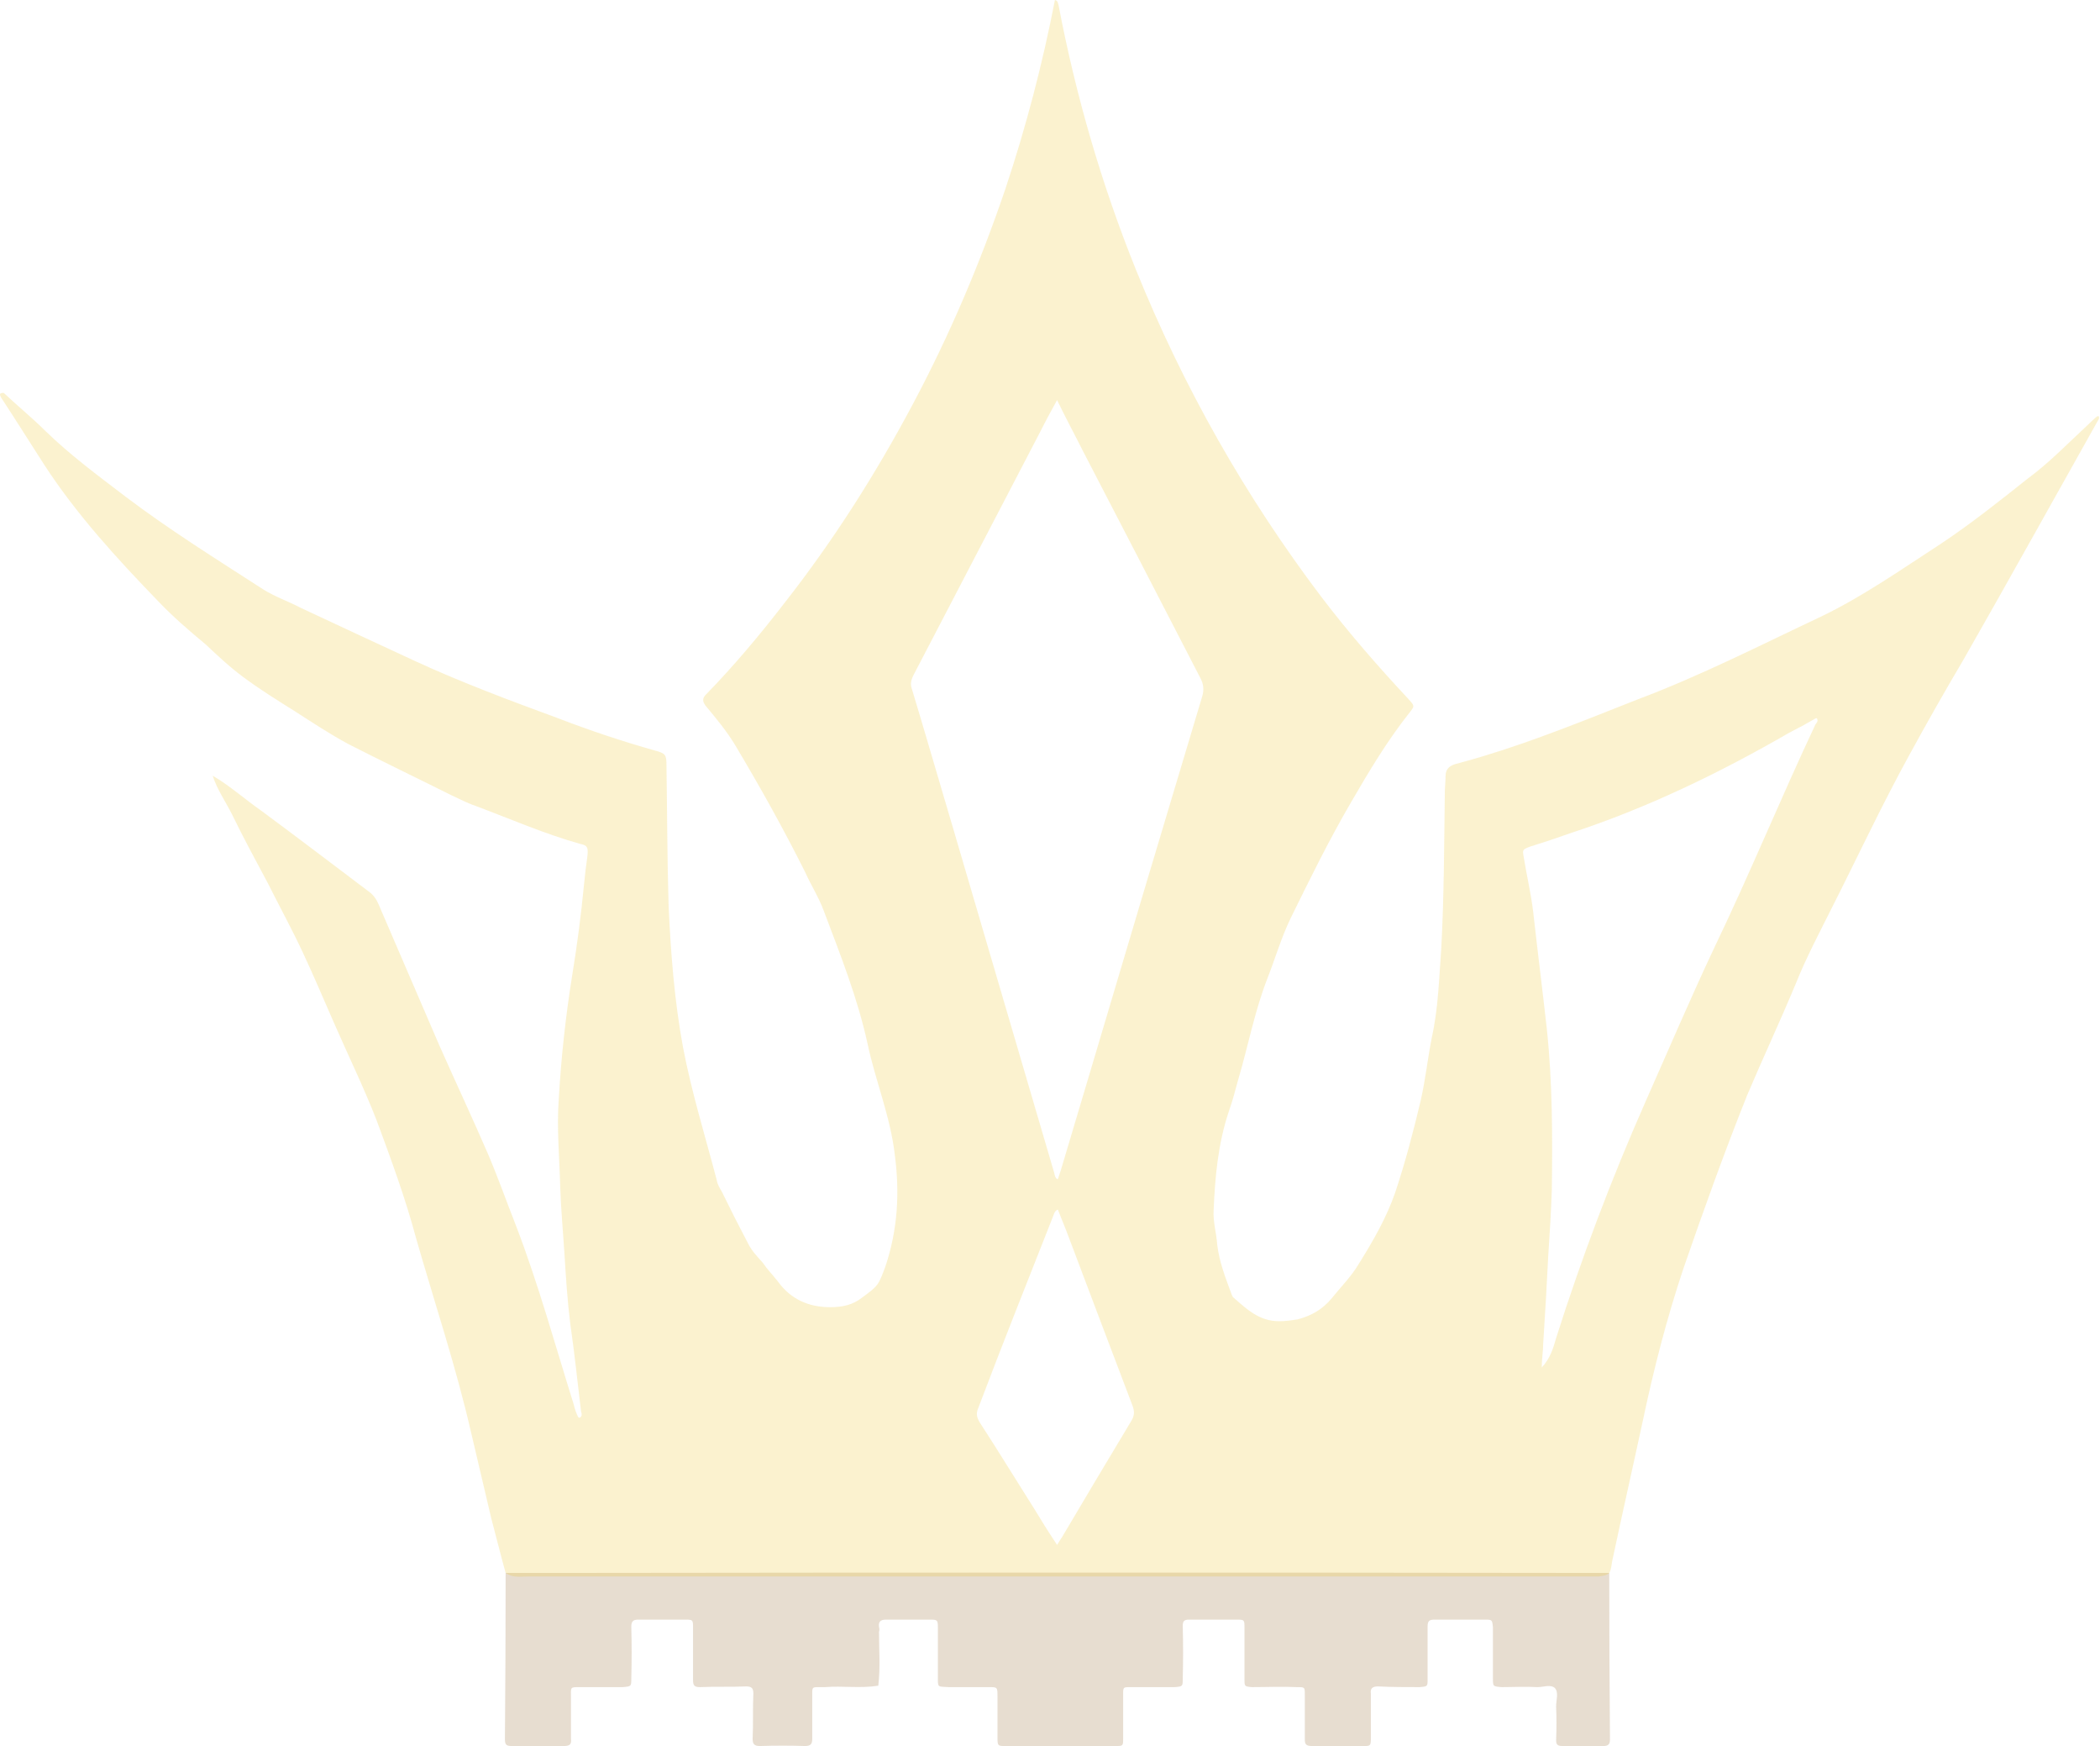 <svg width="314" height="261" viewBox="0 0 314 261" fill="none" xmlns="http://www.w3.org/2000/svg">
<path d="M75.604 235.125C78.181 235.125 80.758 235.125 83.335 235.125C135.084 235.054 186.833 235.054 238.582 235.125C239.297 235.125 239.977 235.125 240.621 235.125C240.621 243.428 240.657 251.731 240.729 260.034C240.729 260.678 240.514 261 239.763 261C237.687 261 235.647 261 233.643 261C232.891 261 232.677 260.785 232.677 260.141C232.748 258.423 232.748 256.741 232.677 255.095C232.677 254.129 233.106 252.948 232.462 252.304C231.818 251.767 230.744 252.196 229.885 252.196C228.06 252.089 226.235 252.196 224.517 252.196C223.229 252.089 223.229 252.089 223.229 250.908C223.229 248.331 223.229 245.79 223.229 243.285C223.121 242.104 223.121 242.104 221.94 242.104C219.471 242.104 217.002 242.104 214.532 242.104C213.673 242.104 213.459 242.319 213.459 243.178C213.459 245.754 213.459 248.367 213.459 251.015C213.459 252.089 213.459 252.089 212.278 252.196C210.238 252.196 208.09 252.196 206.051 252.089C205.192 252.089 204.87 252.411 204.977 253.162C204.977 255.417 204.977 257.564 204.977 259.819C204.977 261 204.87 261 203.903 261C201.327 261 198.75 261 196.173 261C195.207 261 195.1 260.678 195.1 259.926C195.1 257.708 195.1 255.489 195.1 253.27C195.1 252.196 195.099 252.196 193.918 252.196C191.664 252.089 189.409 252.196 187.155 252.196C186.081 252.089 186.081 252.089 186.081 251.015C186.081 248.51 186.081 245.969 186.081 243.392C186.081 242.104 186.081 242.104 184.793 242.104C182.538 242.104 180.176 242.104 177.814 242.104C177.062 242.104 176.848 242.319 176.848 243.07C176.919 245.719 176.919 248.331 176.848 250.908C176.848 252.089 176.848 252.089 175.667 252.196C173.448 252.196 171.229 252.196 169.01 252.196C167.937 252.196 167.937 252.196 167.937 253.27C167.937 255.417 167.937 257.6 167.937 259.819C167.937 261 167.937 261 166.756 261C161.244 261 155.769 261 150.329 261C149.255 261 149.148 261 149.148 259.819C149.148 257.743 149.148 255.668 149.148 253.592C149.148 252.196 149.148 252.196 147.86 252.196C145.856 252.196 143.852 252.196 141.847 252.196C140.13 252.089 140.237 252.304 140.237 250.586C140.237 248.152 140.237 245.719 140.237 243.285C140.237 242.104 140.13 242.104 138.949 242.104C136.801 242.104 134.654 242.104 132.507 242.104C131.648 242.104 131.326 242.426 131.433 243.178C131.505 243.464 131.505 243.715 131.433 243.929C131.433 246.613 131.648 249.297 131.326 251.981C128.642 252.411 125.958 251.981 123.381 252.196C123.095 252.196 122.808 252.196 122.522 252.196C121.448 252.196 121.448 252.196 121.448 253.27C121.448 255.489 121.448 257.708 121.448 259.926C121.448 260.678 121.234 261 120.375 261C118.156 260.928 115.901 260.928 113.611 261C112.752 261 112.537 260.678 112.537 259.926C112.645 257.672 112.537 255.417 112.645 253.162C112.645 252.411 112.43 252.089 111.571 252.089C109.316 252.196 106.954 252.089 104.7 252.196C103.841 252.196 103.626 251.981 103.626 251.123C103.626 248.546 103.626 245.969 103.626 243.392C103.626 242.104 103.626 242.104 102.338 242.104C100.083 242.104 97.721 242.104 95.466 242.104C94.715 242.104 94.393 242.319 94.393 243.178C94.465 245.754 94.465 248.331 94.393 250.908C94.393 252.089 94.393 252.089 93.105 252.196C91.1 252.196 89.061 252.196 86.985 252.196C85.16 252.196 85.374 252.089 85.374 253.807C85.374 255.847 85.374 257.886 85.374 259.926C85.482 260.785 85.16 261 84.301 261C81.724 261 79.147 261 76.571 261C75.819 261 75.497 260.893 75.497 260.034C75.569 251.731 75.604 243.428 75.604 235.125Z" fill="#885818" fill-opacity="0.2"/>
<path fill-rule="evenodd" clip-rule="evenodd" d="M313.843 62.593C307.079 74.617 300.423 86.642 293.552 98.667C290.76 103.391 288.076 108.115 285.499 112.839C281.312 120.461 277.662 128.299 273.797 135.922C271.972 139.572 270.039 143.222 268.536 146.98C266.174 152.67 263.597 158.146 261.235 163.729C257.8 172.318 254.686 181.014 251.68 189.711C249.211 197.119 247.278 204.634 245.668 212.257C244.165 219.235 242.554 226.321 241.051 233.407C240.944 233.944 240.944 234.588 240.622 235.125C240.192 235.555 239.655 235.555 239.011 235.662C238.439 235.662 237.866 235.662 237.293 235.662C184.471 235.662 131.684 235.662 78.933 235.662C77.752 235.662 76.571 235.877 75.605 235.125C74.853 232.441 74.209 229.757 73.457 226.966C72.455 222.743 71.453 218.484 70.451 214.189C68.197 204.312 64.976 194.757 62.184 184.987C60.574 178.974 58.427 173.177 56.279 167.379C54.347 162.44 51.985 157.609 49.837 152.67C48.334 149.235 46.831 145.692 45.221 142.256C43.611 138.82 41.785 135.492 40.068 132.057C38.242 128.621 36.417 125.293 34.699 121.75C33.733 119.817 32.445 117.992 31.8 115.952C34.377 117.455 36.632 119.495 39.101 121.213C44.469 125.185 49.837 129.265 55.098 133.238C55.85 133.774 56.279 134.419 56.601 135.17C59.608 142.149 62.614 149.127 65.62 156.106C68.089 161.689 70.666 167.164 73.028 172.64C74.531 176.183 75.819 179.833 77.215 183.376C80.543 192.073 83.013 201.091 85.804 210.002C85.947 210.646 86.162 211.255 86.448 211.827C86.448 211.827 86.556 211.935 86.663 211.935C87.093 211.72 86.985 211.291 86.878 210.968C86.341 206.567 85.912 202.272 85.267 197.87C84.838 194.435 84.623 190.999 84.408 187.563C84.194 184.128 83.872 180.799 83.764 177.364C83.657 173.069 83.227 168.667 83.549 164.266C83.907 158.038 84.587 151.811 85.59 145.584C86.305 141.218 86.878 136.816 87.307 132.379C87.45 130.876 87.629 129.373 87.844 127.869C87.951 126.688 87.844 126.366 86.77 126.152C81.402 124.649 76.249 122.394 71.095 120.461C69.807 120.032 68.626 119.388 67.445 118.851C62.292 116.274 57.138 113.805 52.092 111.228C49.301 109.725 46.724 108.007 44.04 106.289C41.463 104.679 38.886 103.069 36.417 101.243C34.377 99.74 32.552 98.022 30.727 96.305C28.258 94.265 25.788 92.118 23.641 89.863C17.521 83.528 11.509 76.979 6.678 69.571C4.53 66.243 2.383 62.807 0.128 59.372C-0.086 58.942 -0.086 58.728 0.558 58.728C2.598 60.66 4.852 62.485 6.785 64.418C10.543 68.068 14.622 71.074 18.702 74.188C25.359 79.234 32.445 83.636 39.423 88.145C41.141 89.219 43.074 89.863 44.899 90.829C50.553 93.478 56.244 96.126 61.97 98.774C68.948 101.995 76.141 104.679 83.442 107.363C88.166 109.188 92.998 110.799 97.936 112.194C99.547 112.624 99.654 112.839 99.654 114.449C99.761 121.428 99.761 128.514 99.976 135.492C100.298 142.471 100.835 149.557 102.123 156.535C103.412 163.299 105.452 169.848 107.169 176.398C107.277 177.042 107.599 177.579 107.921 178.115C109.209 180.764 110.533 183.376 111.893 185.953C112.43 187.026 113.289 187.885 114.041 188.744C114.685 189.711 115.544 190.569 116.295 191.536C118.228 194.22 120.912 195.401 124.133 195.401C125.958 195.401 127.461 195.079 128.857 194.005C131.326 192.18 131.326 192.18 132.4 189.281C134.225 183.806 134.547 178.33 133.795 172.64C133.151 166.95 130.897 161.581 129.716 155.999C128.213 149.127 125.636 142.686 123.167 136.136C122.415 134.097 121.234 132.271 120.375 130.339C117.154 123.897 113.611 117.563 109.961 111.443C108.672 109.296 107.062 107.363 105.452 105.431C105.022 104.786 105.022 104.357 105.559 103.82C109.746 99.526 113.611 94.909 117.262 90.185C124.67 80.737 131.004 70.752 136.587 60.231C142.062 49.924 146.572 39.295 150.329 28.236C153.407 19.003 155.876 9.591 157.737 0C158.167 0.107 158.167 0.429 158.274 0.752C160.851 14.279 164.716 27.592 169.869 40.368C176.955 57.869 186.189 74.188 197.569 89.219C201.649 94.587 206.051 99.633 210.667 104.572C211.526 105.538 211.526 105.538 210.775 106.504C207.447 110.691 204.762 115.201 202.078 119.817C198.75 125.507 195.851 131.412 192.953 137.317C191.557 140.216 190.698 143.222 189.517 146.229C187.584 151.167 186.618 156.428 185.115 161.474C184.686 163.085 184.256 164.695 183.719 166.198C182.109 171.029 181.679 175.968 181.465 180.907C181.357 182.625 181.894 184.342 182.002 186.06C182.324 188.744 183.29 191.106 184.149 193.468C184.256 193.683 184.256 193.79 184.364 193.898C185.974 195.293 187.477 196.797 189.732 197.333C191.127 197.655 192.63 197.441 194.026 197.226C196.066 196.689 197.784 195.723 199.18 194.005C200.468 192.395 202.078 190.784 203.152 188.959C205.299 185.523 207.339 181.98 208.628 178.223C210.131 173.713 211.312 169.204 212.385 164.695C213.137 161.474 213.459 158.253 214.103 155.032C215.069 150.63 215.177 146.229 215.499 141.827C215.928 133.989 215.928 126.259 216.036 118.421C216.036 117.67 216.143 116.918 216.143 116.06C216.143 115.093 216.572 114.556 217.539 114.234C218.899 113.876 220.294 113.483 221.726 113.053C229.563 110.691 237.186 107.578 244.809 104.572C254.257 101.029 263.275 96.412 272.401 92.118C278.628 89.111 284.426 85.032 290.223 81.274C294.733 78.268 298.92 74.939 303.107 71.611C306.328 69.249 309.119 66.35 312.018 63.666C312.519 63.165 313.02 62.7 313.521 62.271C313.808 62.127 313.915 62.235 313.843 62.593ZM169.333 210.11C166.04 201.449 162.748 192.753 159.455 184.02C159.026 182.947 158.596 181.873 158.167 180.799C157.737 181.014 157.63 181.336 157.523 181.658C153.765 191.214 149.9 200.876 146.25 210.539C145.928 211.291 146.035 211.827 146.464 212.579C149.256 216.873 151.94 221.275 154.731 225.677C155.698 227.288 156.771 229.005 158.06 230.938C158.382 230.401 158.596 230.079 158.811 229.757C162.247 223.959 165.682 218.162 169.118 212.472C169.655 211.613 169.655 210.968 169.333 210.11ZM179.425 101.243C173.556 89.863 167.686 78.518 161.817 67.209C160.636 64.847 159.348 62.485 158.06 59.801C156.986 61.734 156.127 63.344 155.268 65.062C149.041 77.015 142.814 88.968 136.587 100.921C136.265 101.565 136.05 102.21 136.372 103.069C136.802 104.464 137.231 105.967 137.661 107.363C139.307 112.946 140.953 118.529 142.599 124.112C147.61 141.218 152.62 158.289 157.63 175.324C157.737 175.753 157.737 176.075 158.167 176.29C158.31 175.861 158.453 175.431 158.596 175.002C159.813 170.922 161.03 166.842 162.247 162.762C168.044 143.222 173.878 123.682 179.747 104.142C180.069 103.069 179.962 102.21 179.425 101.243ZM271.65 107.363C271.542 107.363 271.435 107.363 271.328 107.47C270.111 108.186 268.858 108.866 267.57 109.51C257.156 115.523 246.312 120.783 234.824 124.541C232.82 125.257 230.78 125.937 228.704 126.581C227.631 127.011 227.631 127.011 227.846 128.192C228.275 130.876 228.919 133.56 229.241 136.244C229.885 142.041 230.637 147.946 231.281 153.744C232.14 161.796 232.14 169.848 232.033 177.901C231.925 181.229 231.711 184.45 231.496 187.778C231.281 192.144 231.031 196.51 230.744 200.876C230.744 201.95 230.53 203.024 230.53 204.419C231.818 203.024 232.247 201.521 232.677 200.017C236.47 188.064 240.908 176.326 245.99 164.802C249.425 157.072 252.754 149.235 256.404 141.505C261.665 130.554 266.281 119.28 271.435 108.329C271.542 108.115 271.972 107.793 271.65 107.363Z" fill="#EFC212" fill-opacity="0.2"/>
</svg>
